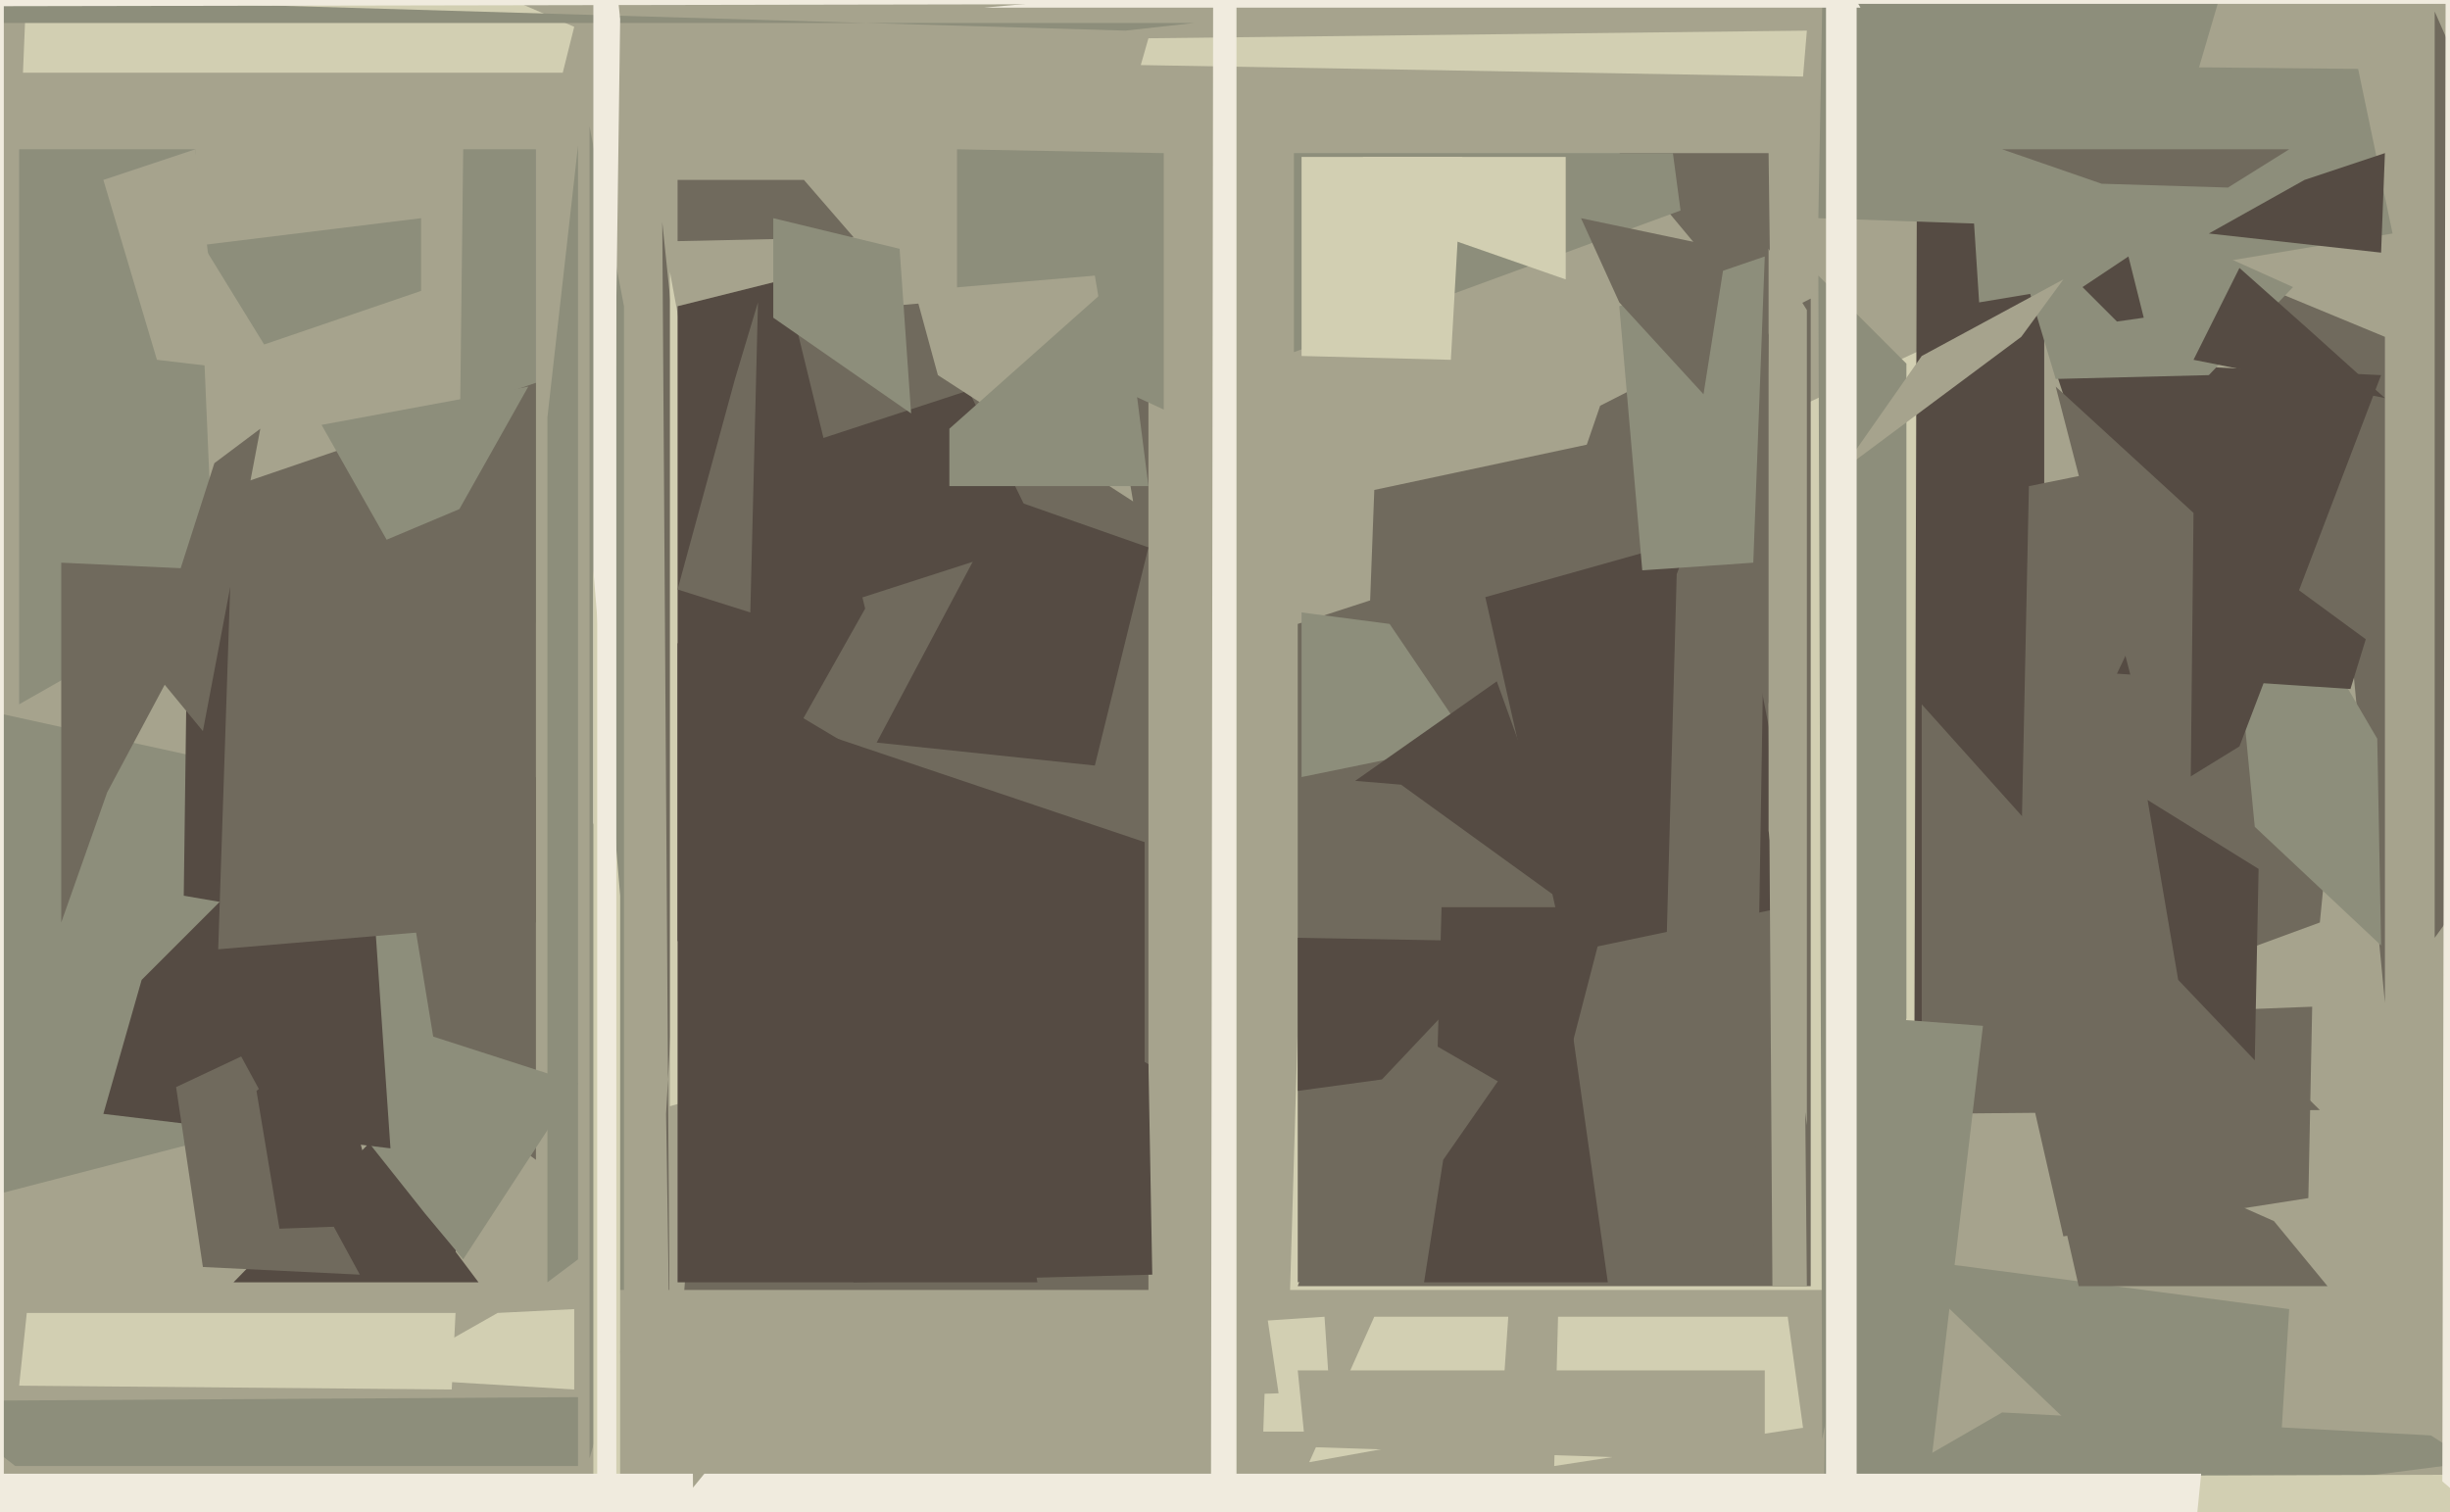 <svg xmlns="http://www.w3.org/2000/svg" width="640px" height="395px">
  <rect width="640" height="395" fill="rgb(166,163,141)"/>
  <polygon points="463,120 448,70 423,40 462,40" fill="rgb(112,106,93)"/>
  <polygon points="300,360 178,347 198,83 300,74" fill="rgb(112,106,93)"/>
  <polygon points="593,422 502,335 469,325 598,342" fill="rgb(141,142,123)"/>
  <polygon points="501,337 337,337 342,166 507,89" fill="rgb(210,207,178)"/>
  <polygon points="608,336 543,336 533,292 594,319" fill="rgb(112,106,93)"/>
  <polygon points="299,304 209,262 201,187 299,220" fill="rgb(85,75,67)"/>
  <polygon points="174,291 175,357 173,58 182,145" fill="rgb(112,106,93)"/>
  <polygon points="623,262 611,136 594,76 623,88" fill="rgb(112,106,93)"/>
  <polygon points="125,335 61,335 138,256 119,327" fill="rgb(85,75,67)"/>
  <polygon points="359,128 420,115 466,217 354,261" fill="rgb(112,106,93)"/>
  <polygon points="534,246 500,304 501,-45 534,22" fill="rgb(85,75,67)"/>
  <polygon points="473,336 339,336 418,106 473,78" fill="rgb(112,106,93)"/>
  <polygon points="606,241 527,270 530,127 619,109" fill="rgb(112,106,93)"/>
  <polygon points="498,266 476,376 475,72 498,95" fill="rgb(141,142,123)"/>
  <polygon points="562,60 475,57 479,-164 589,-32" fill="rgb(141,142,123)"/>
  <polygon points="140,303 75,256 51,232 140,203" fill="rgb(112,106,93)"/>
  <polygon points="195,121 253,102 272,141 179,171" fill="rgb(85,75,67)"/>
  <polygon points="223,62 177,63 177,47 210,47" fill="rgb(112,106,93)"/>
  <polygon points="115,282 -182,359 -116,161 103,209" fill="rgb(141,142,123)"/>
  <polygon points="151,383 4,383 -18,366 151,365" fill="rgb(141,142,123)"/>
  <polygon points="606,290 502,291 502,184 528,213" fill="rgb(112,106,93)"/>
  <polygon points="646,382 459,406 523,369 635,375" fill="rgb(141,142,123)"/>
  <polygon points="622,247 589,216 580,123 621,193" fill="rgb(141,142,123)"/>
  <polygon points="585,195 572,203 536,94 622,98" fill="rgb(85,75,67)"/>
  <polygon points="471,20 298,17 300,10 472,8" fill="rgb(210,207,178)"/>
  <polygon points="121,329 111,317 61,254 151,283" fill="rgb(141,142,123)"/>
  <polygon points="625,61 517,79 513,17 616,18" fill="rgb(141,142,123)"/>
  <polygon points="304,107 250,82 250,39 304,40" fill="rgb(141,142,123)"/>
  <polygon points="577,98 537,99 519,39 599,75" fill="rgb(141,142,123)"/>
  <polygon points="388,156 452,138 471,236 409,249" fill="rgb(85,75,67)"/>
  <polygon points="241,270 175,289 175,71 186,131" fill="rgb(210,207,178)"/>
  <polygon points="163,350 154,381 154,33 163,80" fill="rgb(141,142,123)"/>
  <polygon points="147,19 6,19 9,-54 150,7" fill="rgb(210,207,178)"/>
  <polygon points="286,200 229,194 263,130 300,143" fill="rgb(85,75,67)"/>
  <polygon points="140,163 120,124 121,39 140,39" fill="rgb(141,142,123)"/>
  <polygon points="226,159 177,246 177,80 205,73" fill="rgb(85,75,67)"/>
  <polygon points="472,294 462,217 462,65 472,81" fill="rgb(166,163,141)"/>
  <polygon points="77,239 48,234 49,158 102,135" fill="rgb(85,75,67)"/>
  <polygon points="458,335 433,331 438,150 462,87" fill="rgb(112,106,93)"/>
  <polygon points="471,373 406,383 407,344 467,344" fill="rgb(210,207,178)"/>
  <polygon points="406,291 354,261 354,237 420,237" fill="rgb(85,75,67)"/>
  <polygon points="301,333 223,335 182,212 300,278" fill="rgb(85,75,67)"/>
  <polygon points="296,131 245,98 239,76 286,72" fill="rgb(166,163,141)"/>
  <polygon points="544,75 556,67 560,83 553,84" fill="rgb(85,75,67)"/>
  <polygon points="102,300 27,291 37,256 95,198" fill="rgb(85,75,67)"/>
  <polygon points="202,57 235,65 238,108 202,83" fill="rgb(141,142,123)"/>
  <polygon points="374,329 339,335 339,163 379,150" fill="rgb(112,106,93)"/>
  <polygon points="46,284 63,276 94,333 53,331" fill="rgb(112,106,93)"/>
  <polygon points="694,165 636,245 636,3 654,44" fill="rgb(112,106,93)"/>
  <polygon points="582,49 549,48 523,39 598,39" fill="rgb(112,106,93)"/>
  <polygon points="56,155 5,184 5,39 51,39" fill="rgb(141,142,123)"/>
  <polygon points="150,363 100,360 130,343 150,342" fill="rgb(210,207,178)"/>
  <polygon points="665,495 530,500 385,386 733,385" fill="rgb(210,207,178)"/>
  <polygon points="504,386 476,433 478,265 518,268" fill="rgb(141,142,123)"/>
  <polygon points="623,104 573,94 585,70 603,86" fill="rgb(85,75,67)"/>
  <polygon points="458,147 429,149 423,80 461,67" fill="rgb(141,142,123)"/>
  <polygon points="392,373 342,382 359,344 394,344" fill="rgb(210,207,178)"/>
  <polygon points="348,374 330,374 331,345 346,344" fill="rgb(210,207,178)"/>
  <polygon points="334,364 169,369 155,337 330,337" fill="rgb(166,163,141)"/>
  <polygon points="614,180 553,176 573,134 618,167" fill="rgb(85,75,67)"/>
  <polygon points="384,194 340,203 340,160 363,163" fill="rgb(141,142,123)"/>
  <polygon points="110,76 69,90 53,64 110,57" fill="rgb(141,142,123)"/>
  <polygon points="622,66 577,61 602,47 623,40" fill="rgb(85,75,67)"/>
  <polygon points="312,6 -31,6 -182,-6 294,8" fill="rgb(141,142,123)"/>
  <polygon points="196,160 177,154 192,99 198,79" fill="rgb(112,106,93)"/>
  <polygon points="439,55 338,92 338,40 437,40" fill="rgb(141,142,123)"/>
  <polygon points="151,329 143,335 143,109 151,38" fill="rgb(141,142,123)"/>
  <polygon points="140,241 57,248 61,127 140,100" fill="rgb(112,106,93)"/>
  <polygon points="1,439 -29,490 18,-367 1,-167" fill="rgb(240,235,222)"/>
  <polygon points="681,424 638,387 639,-68 688,69" fill="rgb(240,235,222)"/>
  <polygon points="159,227 155,215 155,-62 162,5" fill="rgb(240,235,222)"/>
  <polygon points="502,93 539,73 528,88 481,123" fill="rgb(166,163,141)"/>
  <polygon points="461,382 341,378 339,358 461,358" fill="rgb(166,163,141)"/>
  <polygon points="485,519 477,567 477,-35 485,-99" fill="rgb(240,235,222)"/>
  <polygon points="327,1 -201,2 -274,-42 363,-93" fill="rgb(240,235,222)"/>
  <polygon points="53,191 39,174 56,121 68,112" fill="rgb(112,106,93)"/>
  <polygon points="118,363 5,362 7,343 119,343" fill="rgb(210,207,178)"/>
  <polygon points="27,47 51,39 58,96 41,94" fill="rgb(166,163,141)"/>
  <polygon points="603,313 539,323 526,266 604,263" fill="rgb(112,106,93)"/>
  <polygon points="486,2 257,2 358,-7 397,-152" fill="rgb(240,235,222)"/>
  <polygon points="323,511 316,629 317,-70 323,-254" fill="rgb(240,235,222)"/>
  <polygon points="693,1 457,1 347,-103 634,-67" fill="rgb(240,235,222)"/>
  <polygon points="420,335 372,335 377,303 409,257" fill="rgb(85,75,67)"/>
  <polygon points="445,103 423,79 413,57 451,65" fill="rgb(112,106,93)"/>
  <polygon points="162,387 155,455 155,149 162,234" fill="rgb(210,207,178)"/>
  <polygon points="28,207 16,241 16,147 59,149" fill="rgb(112,106,93)"/>
  <polygon points="67,285 86,269 100,320 73,321" fill="rgb(85,75,67)"/>
  <polygon points="340,41 382,41 379,94 340,93" fill="rgb(210,207,178)"/>
  <polygon points="537,101 573,134 572,230 580,267" fill="rgb(112,106,93)"/>
  <polygon points="84,111 138,101 120,133 101,141" fill="rgb(141,142,123)"/>
  <polygon points="361,282 339,285 339,245 395,246" fill="rgb(85,75,67)"/>
  <polygon points="271,335 177,335 177,168 249,211" fill="rgb(85,75,67)"/>
  <polygon points="182,495 38,399 -108,385 181,385" fill="rgb(240,235,222)"/>
  <polygon points="472,336 463,336 462,184 470,119" fill="rgb(166,163,141)"/>
  <polygon points="589,277 569,256 561,209 590,227" fill="rgb(85,75,67)"/>
  <polygon points="409,73 366,58 356,41 409,41" fill="rgb(210,207,178)"/>
  <polygon points="161,637 156,539 156,-56 161,-143" fill="rgb(240,235,222)"/>
  <polygon points="300,127 248,127 248,112 293,72" fill="rgb(141,142,123)"/>
  <polygon points="354,204 391,178 413,239 366,205" fill="rgb(85,75,67)"/>
  <polygon points="562,515 117,467 184,385 575,385" fill="rgb(240,235,222)"/>
</svg>